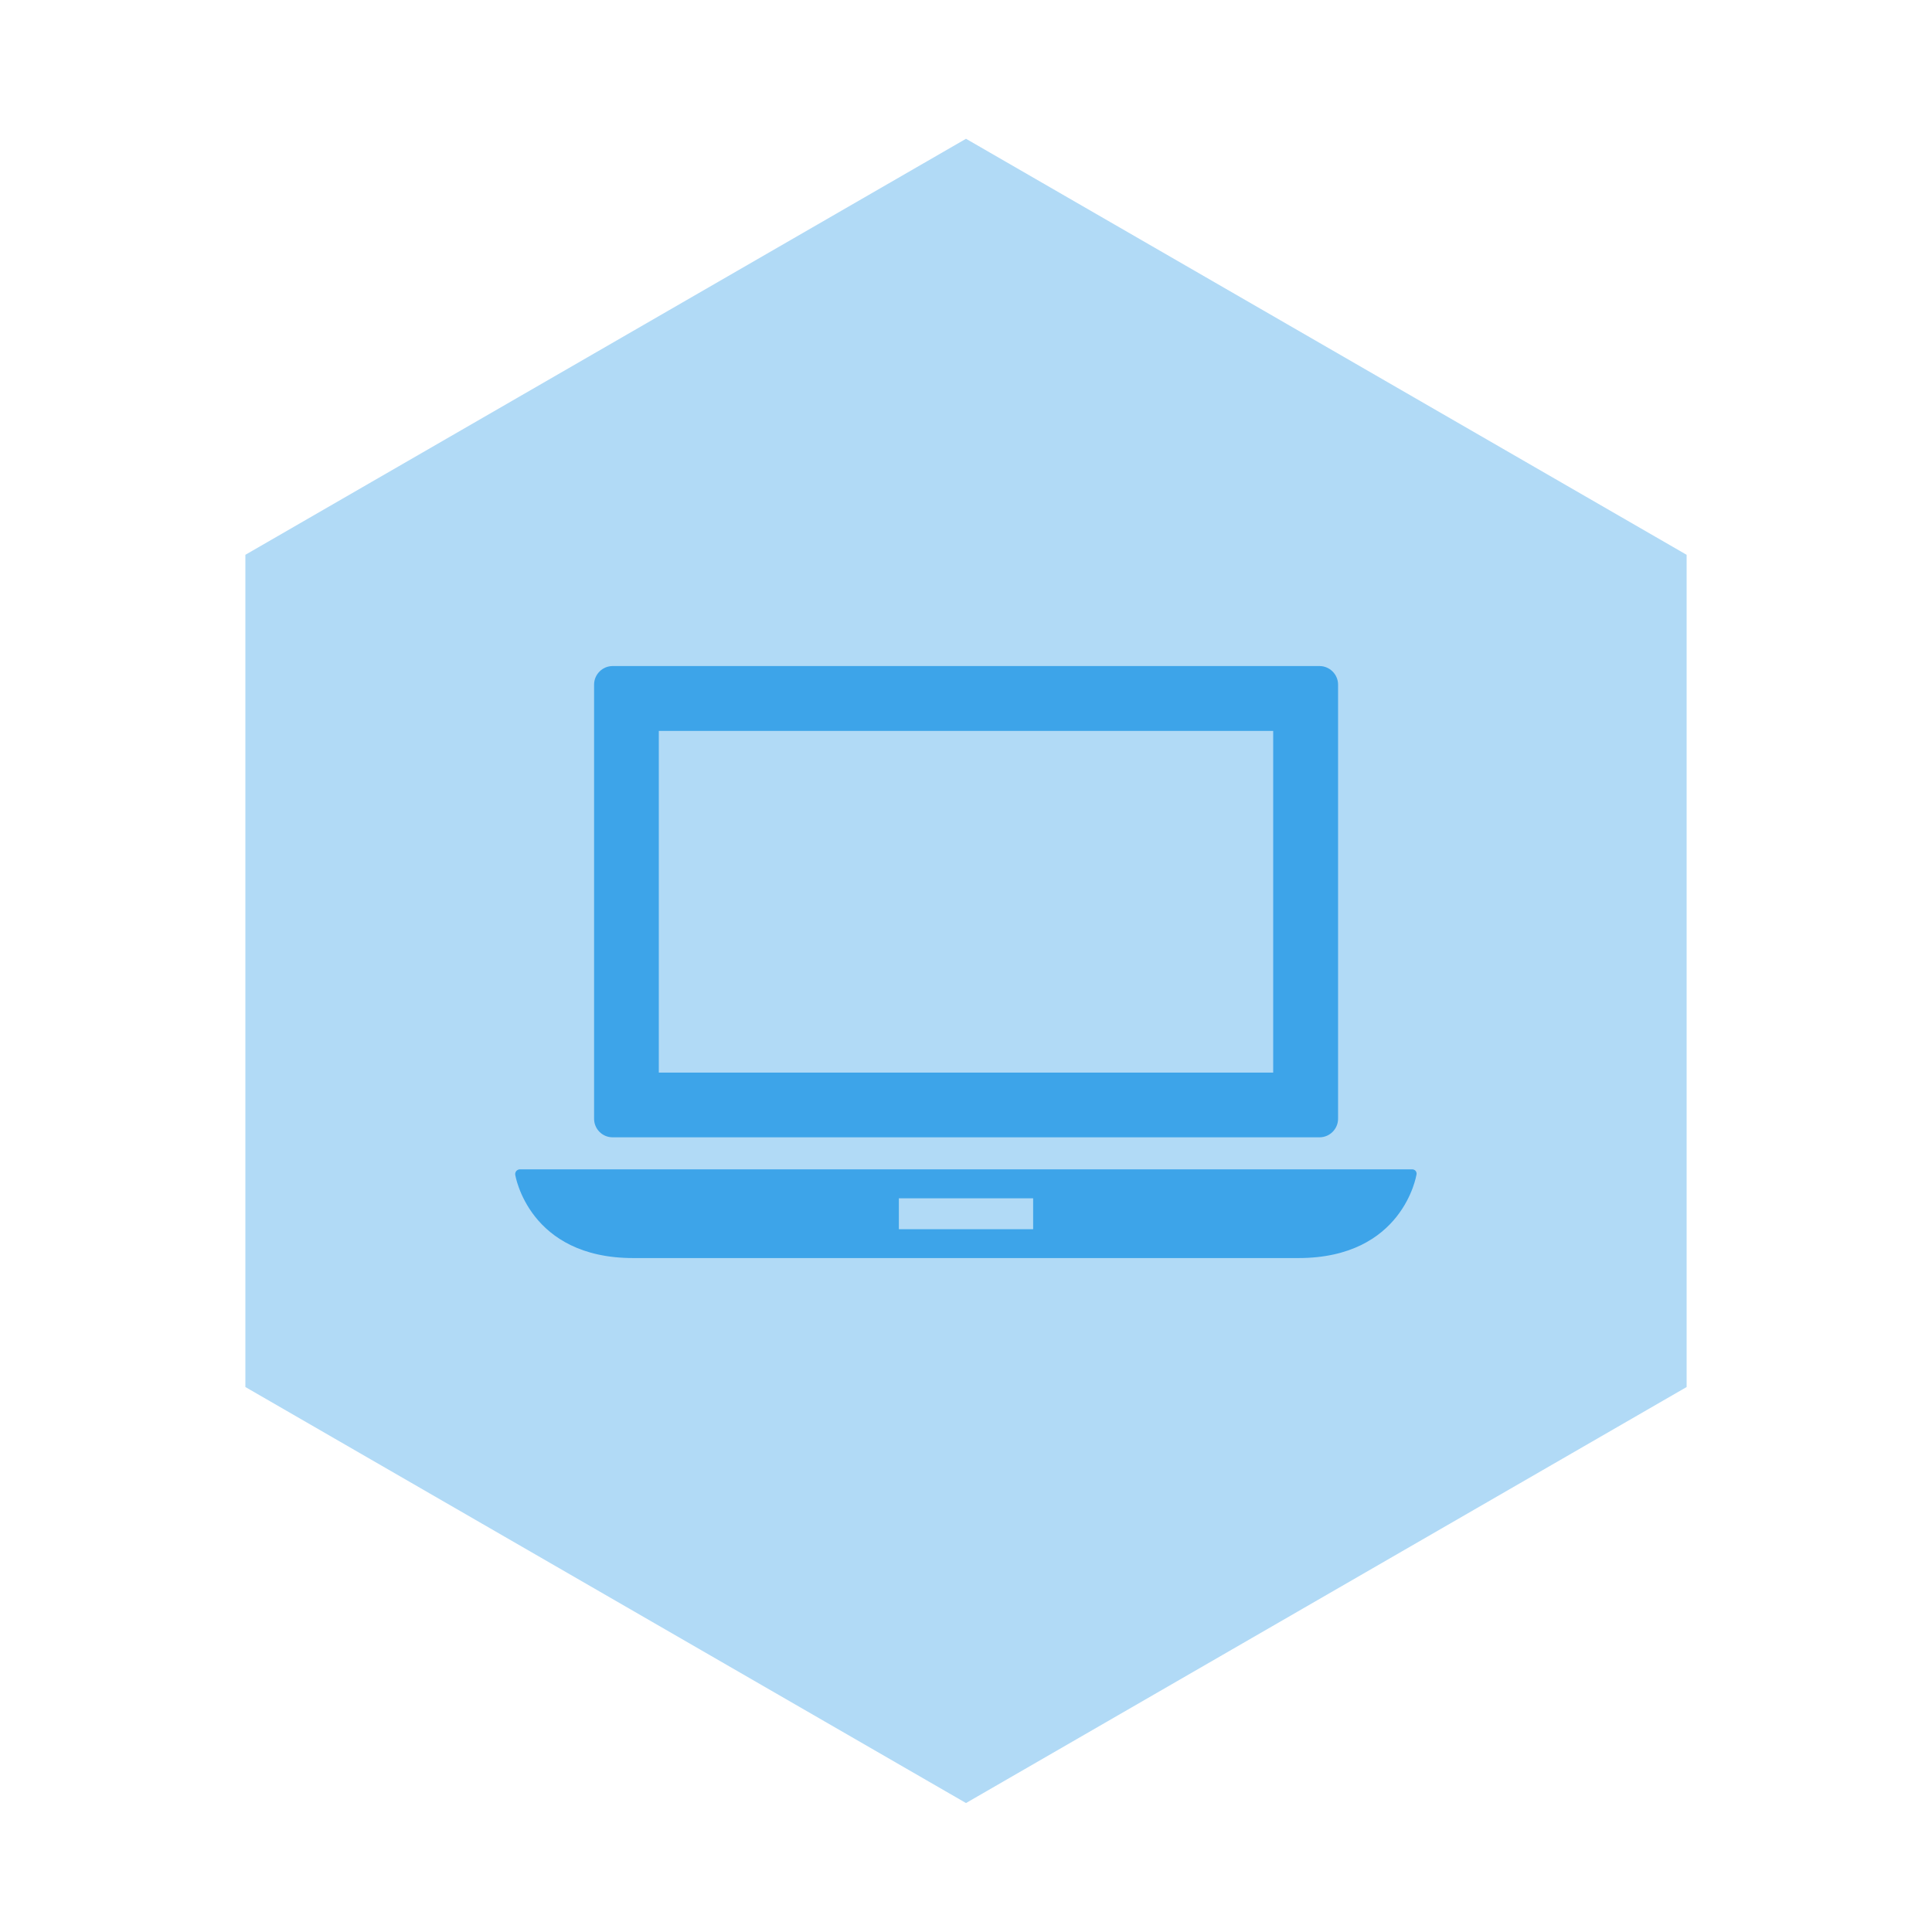 <?xml version="1.0" encoding="UTF-8"?> <!-- Generator: Adobe Illustrator 23.0.3, SVG Export Plug-In . SVG Version: 6.00 Build 0) --> <svg xmlns="http://www.w3.org/2000/svg" xmlns:xlink="http://www.w3.org/1999/xlink" id="Capa_1" x="0px" y="0px" viewBox="0 0 120 120" style="enable-background:new 0 0 120 120;" xml:space="preserve"> <style type="text/css"> .st0{opacity:0.4;fill:#3DA4E9;} .st1{fill:#3DA4E9;} </style> <g> <polygon class="st0" points="104.76,86.15 104.76,34.46 60,8.62 15.24,34.46 15.24,86.15 60,111.99 "></polygon> <g> <g> <path class="st1" d="M87.93,72.73c-0.05-0.06-0.13-0.1-0.22-0.1H32.29c-0.08,0-0.16,0.04-0.22,0.1 c-0.05,0.06-0.08,0.15-0.07,0.23c0.01,0.05,0.84,5.18,7.33,5.18h41.32c6.49,0,7.32-5.13,7.33-5.18 C88,72.88,87.98,72.8,87.93,72.73z M64.17,76.35h-8.34v-1.92h8.34V76.35z"></path> <path class="st1" d="M38.05,70.64h43.91c0.63,0,1.15-0.52,1.15-1.15V42.52c0-0.63-0.52-1.15-1.15-1.15H38.05 c-0.63,0-1.15,0.52-1.15,1.15v26.97C36.9,70.12,37.41,70.64,38.05,70.64z M40.92,45.4h38.16v21.22H40.92L40.92,45.4z"></path> </g> </g> </g> </svg> 